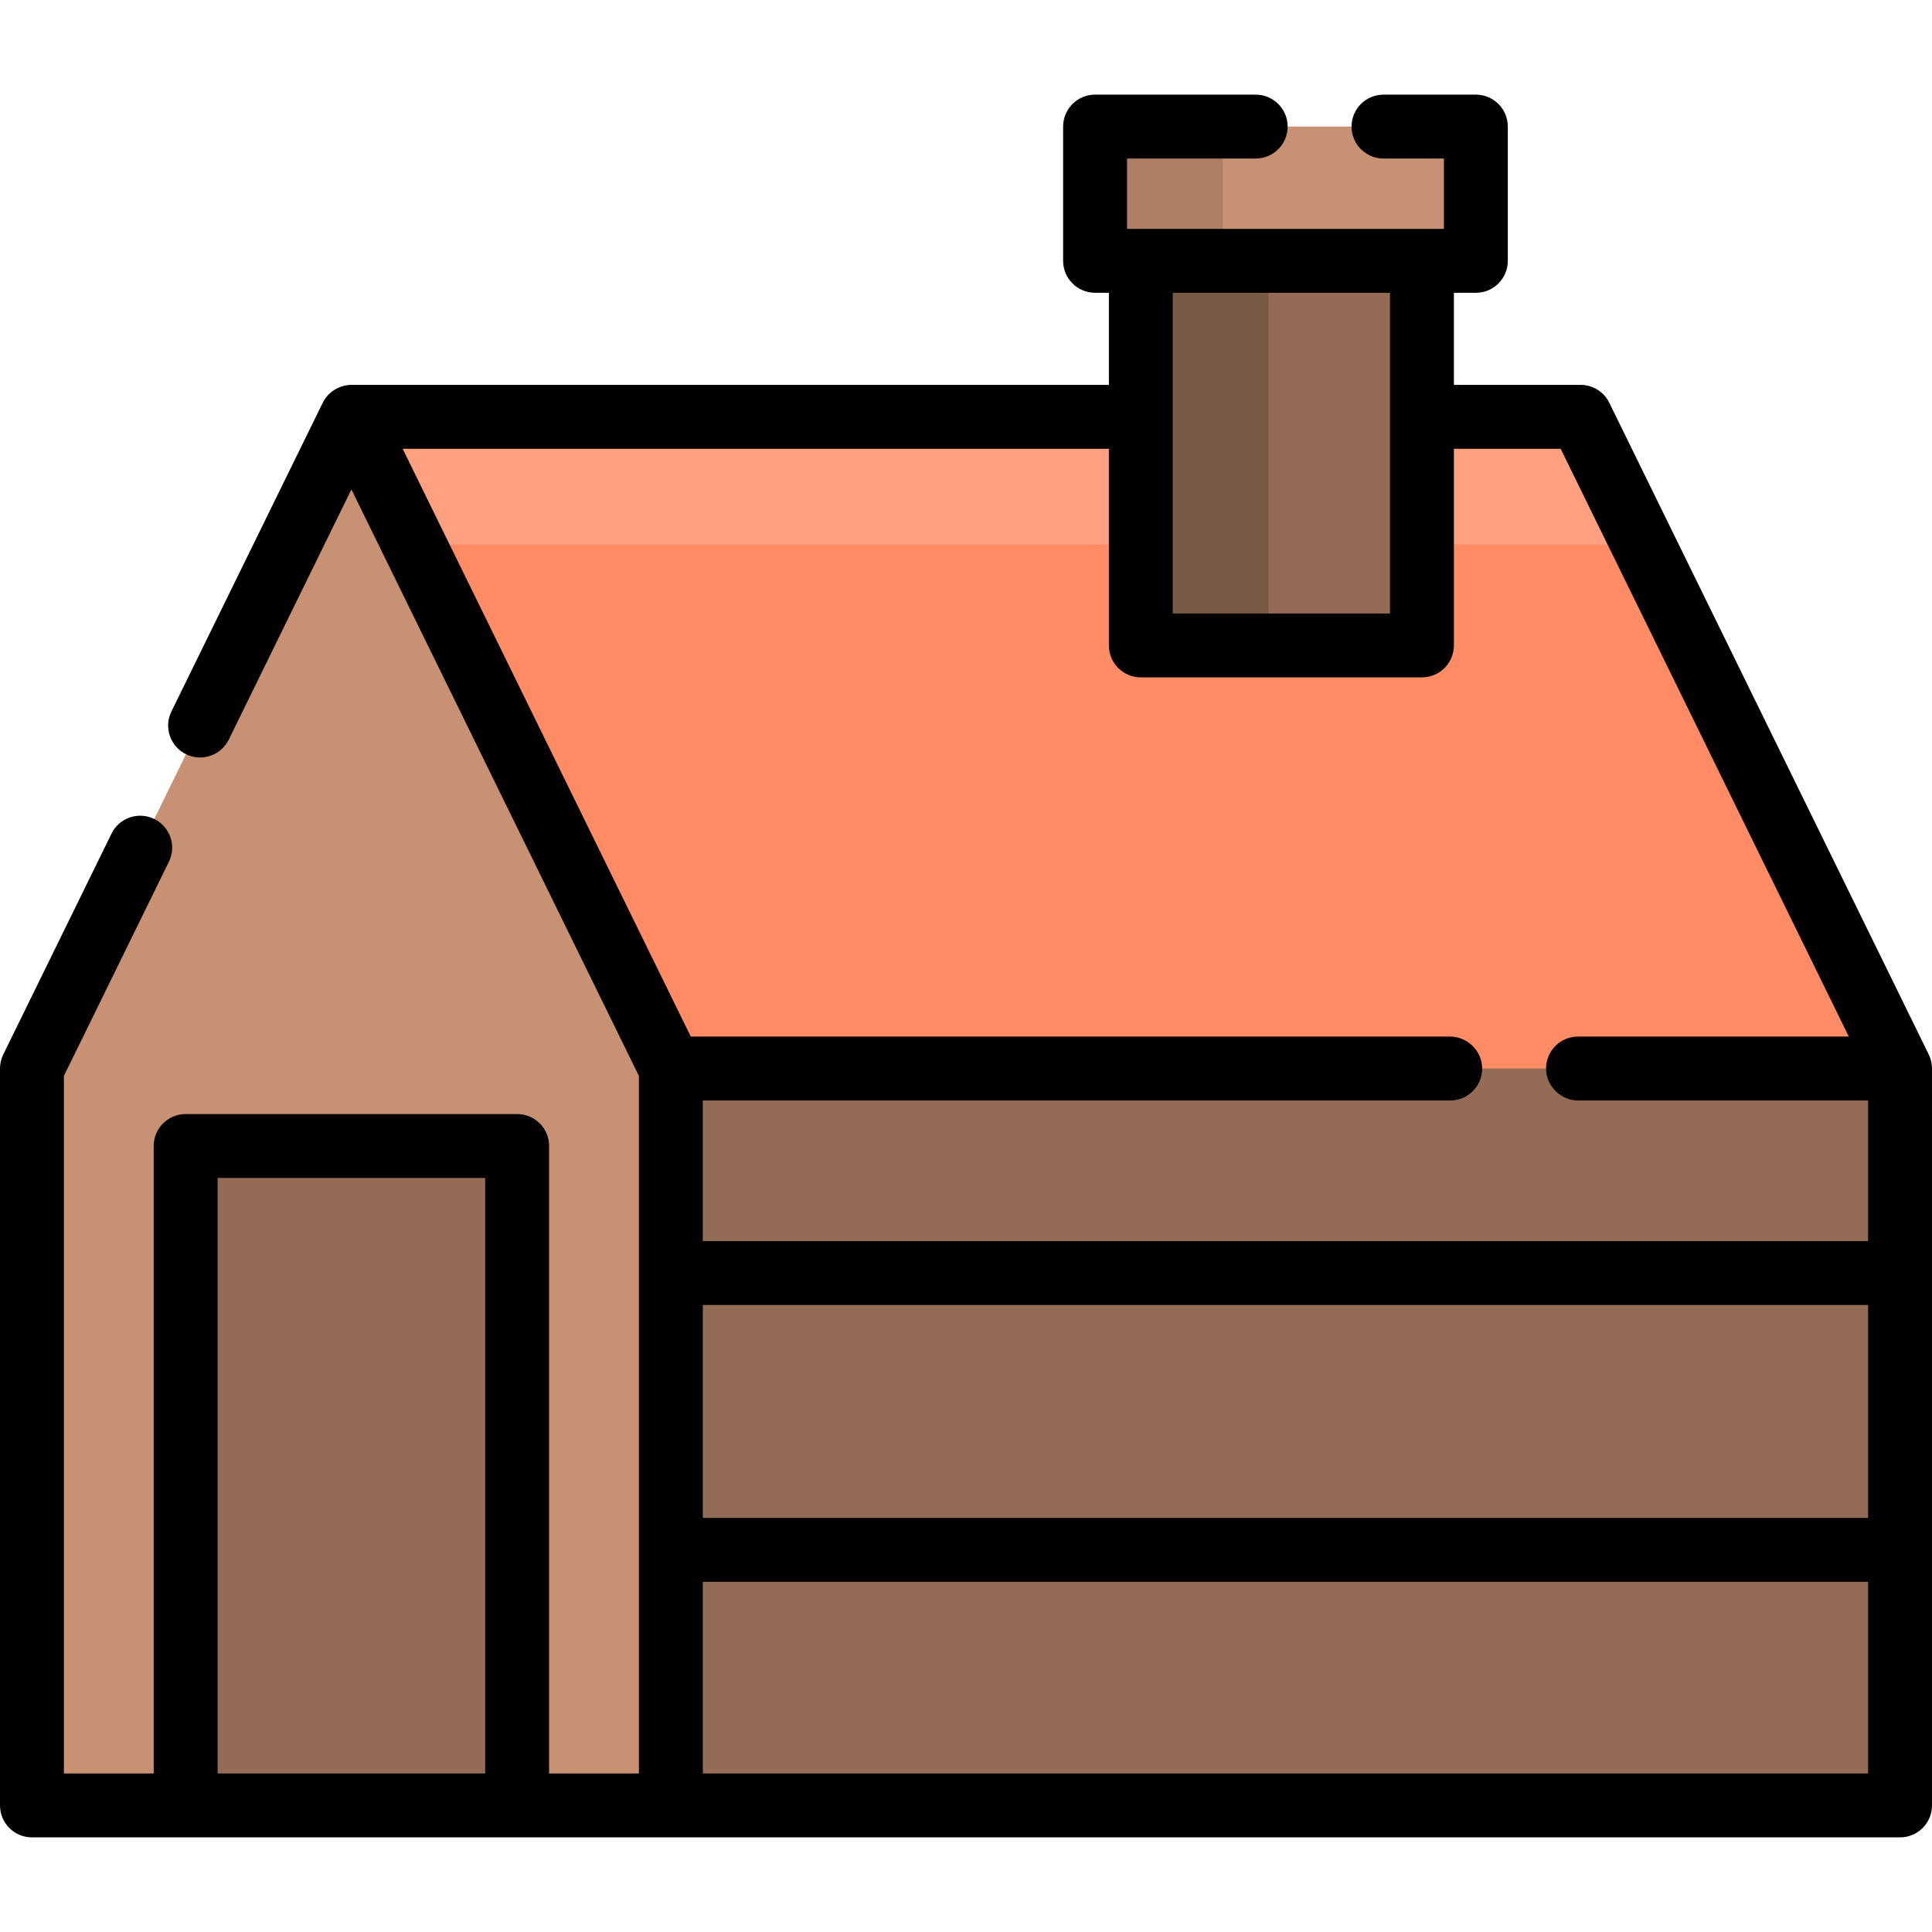 <?xml version="1.0" encoding="iso-8859-1"?>
<!-- Uploaded to: SVG Repo, www.svgrepo.com, Generator: SVG Repo Mixer Tools -->
<svg version="1.1" id="Layer_1" xmlns="http://www.w3.org/2000/svg" xmlns:xlink="http://www.w3.org/1999/xlink" 
	 viewBox="0 0 512 512" xml:space="preserve">
<polygon style="fill:#946C55;" points="489.483,254.508 177.787,254.508 177.787,478.458 503.534,478.458 503.534,283.174 "/>
<polygon style="fill:#FF8C64;" points="503.534,283.174 418.874,110.467 93.126,110.467 177.787,283.174 "/>
<polygon style="fill:#FFA080;" points="435.474,144.331 418.874,110.467 93.126,110.467 109.727,144.331 "/>
<polygon style="fill:#C89173;" points="8.466,478.458 8.466,283.174 93.126,110.467 177.787,283.174 177.787,478.458 "/>
<g>
	<rect x="49.202" y="303.705" style="fill:#946C55;" width="87.855" height="174.75"/>
	<rect x="302.328" y="55.156" style="fill:#946C55;" width="74.501" height="115.894"/>
</g>
<rect x="302.328" y="55.156" style="fill:#7A5946;" width="33.864" height="115.894"/>
<rect x="290.204" y="33.544" style="fill:#C89173;" width="100.915" height="35.581"/>
<rect x="290.204" y="33.544" style="fill:#AD7E64;" width="33.864" height="35.581"/>
<path d="M8.466,486.922c0,0,40.725,0,40.736,0c0,0,87.849,0,87.859,0c0,0,40.714,0,40.725,0h325.747
	c4.676,0,8.466-3.791,8.466-8.466V283.173c0-0.077-0.001-0.155-0.005-0.289c-0.002-0.067-0.012-0.132-0.017-0.198
	c-0.007-0.114-0.018-0.227-0.028-0.34c-0.021-0.219-0.052-0.437-0.09-0.655c-0.019-0.111-0.038-0.22-0.062-0.331
	c-0.053-0.244-0.12-0.484-0.195-0.724c-0.024-0.077-0.042-0.154-0.068-0.229c-0.1-0.291-0.216-0.58-0.397-0.962l-84.66-172.707
	c-1.422-2.901-4.371-4.74-7.601-4.74h-33.575V77.59h5.82c4.676,0,8.466-3.791,8.466-8.466v-35.58c0-4.676-3.791-8.466-8.466-8.466
	h-24.484c-4.676,0-8.466,3.791-8.466,8.466s3.791,8.466,8.466,8.466h16.018v18.649h-83.984V42.01h34.102
	c4.676,0,8.466-3.791,8.466-8.466s-3.791-8.466-8.466-8.466h-42.568c-4.676,0-8.466,3.791-8.466,8.466v35.581
	c0,4.676,3.791,8.466,8.466,8.466h3.664v24.41c0,0-200.739,0-200.744,0c-1.666,0.001-3.374,0.542-4.749,1.479
	c-1.204,0.821-2.203,1.948-2.847,3.26l-40.103,81.811c-2.058,4.198-0.323,9.27,3.875,11.329c4.198,2.056,9.27,0.323,11.329-3.875
	l32.497-66.304l76.194,155.435V469.99h-23.803V303.7c0-4.676-3.791-8.466-8.466-8.466H49.202c-4.676,0-8.466,3.791-8.466,8.466
	v166.29H16.932V285.136l27.828-56.77c2.058-4.198,0.323-9.27-3.875-11.329c-4.199-2.059-9.271-0.323-11.329,3.875L0.865,279.447
	C0.296,280.607,0,281.882,0,283.173v195.283C0,483.132,3.791,486.922,8.466,486.922z M495.068,469.992H186.253v-50.796h308.815
	V469.992z M495.068,402.263H186.253v-56.44h308.815V402.263z M310.797,77.591h57.569v84.99h-57.569v-52.115c0-0.003,0-0.007,0-0.011
	V77.591z M106.706,118.932h187.16v52.114c0,4.676,3.791,8.466,8.466,8.466h74.501c4.676,0,8.466-3.791,8.466-8.466v-52.114h28.296
	l68.286,139.302l8.074,16.473h-71.767c-4.676,0-8.466,3.791-8.466,8.466c0,4.604,3.866,8.467,8.467,8.467h76.878v37.251H186.253
	V291.64h198.071c4.676,0,8.466-3.791,8.466-8.466c0-4.587-3.844-8.466-8.466-8.466H183.066L106.706,118.932z M57.668,312.167h70.917
	V469.99H57.668V312.167z"/>
</svg>